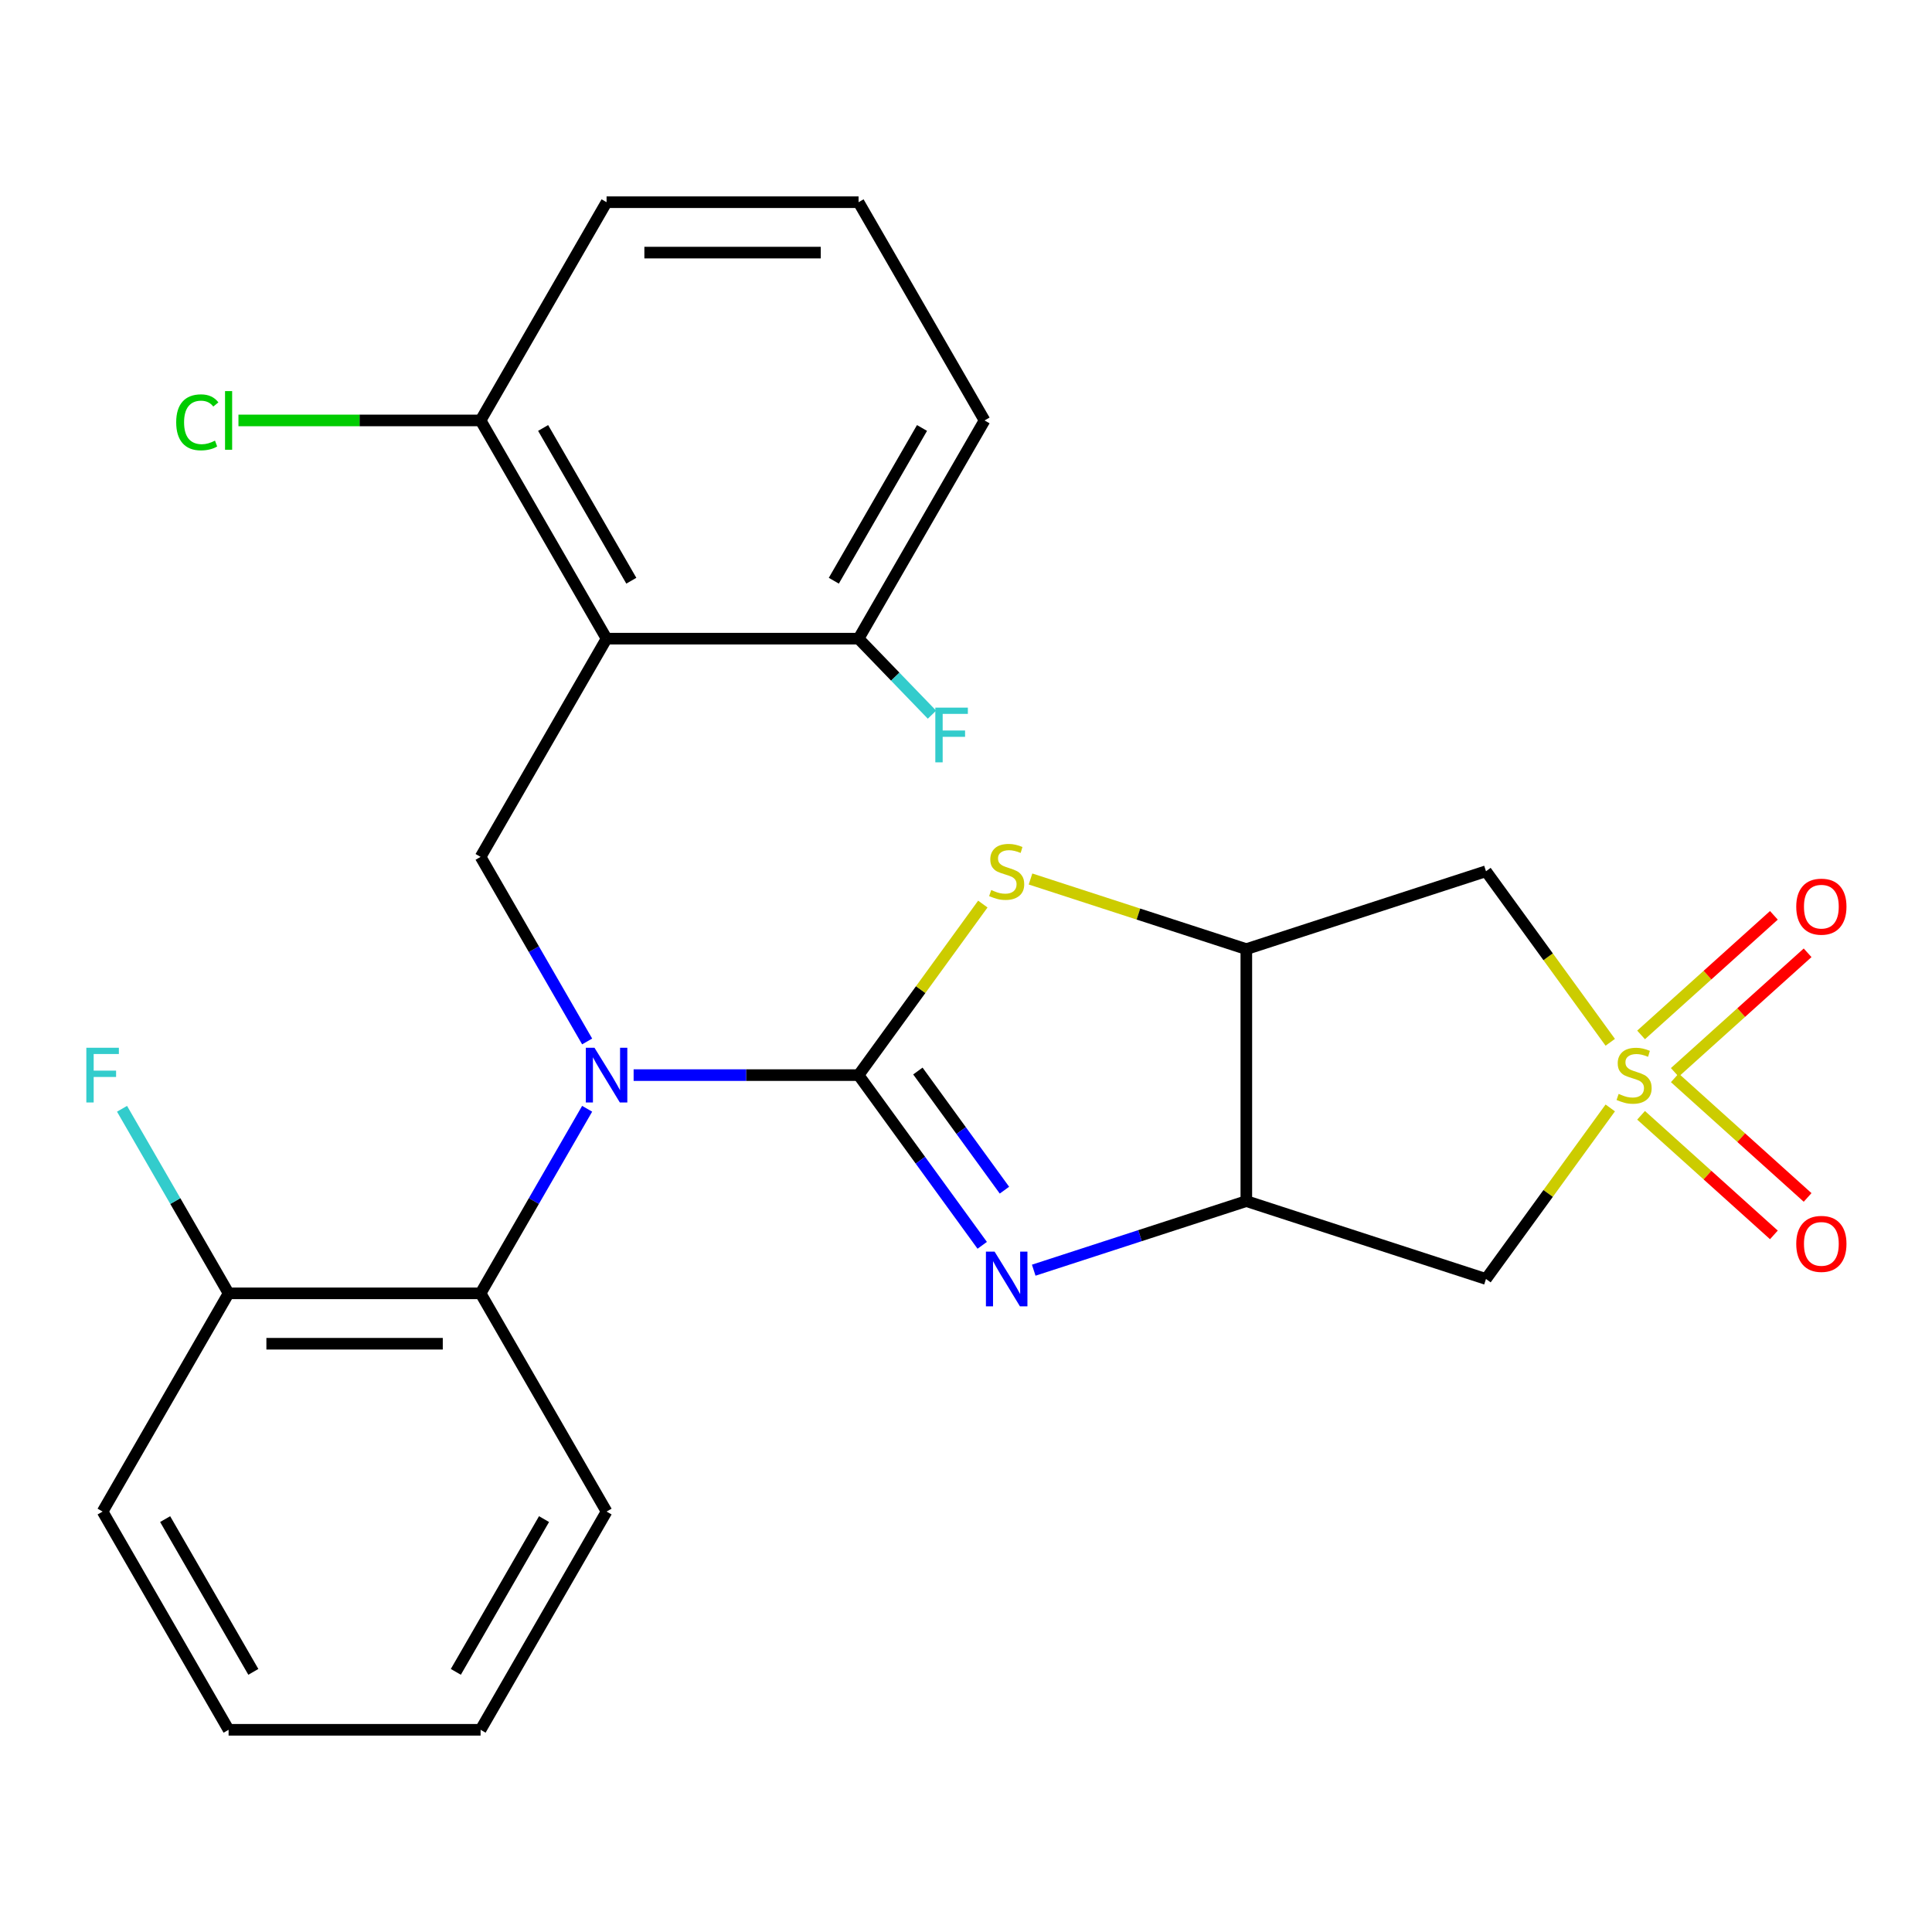 <?xml version='1.0' encoding='iso-8859-1'?>
<svg version='1.1' baseProfile='full'
              xmlns='http://www.w3.org/2000/svg'
                      xmlns:rdkit='http://www.rdkit.org/xml'
                      xmlns:xlink='http://www.w3.org/1999/xlink'
                  xml:space='preserve'
width='1000px' height='1000px' viewBox='0 0 1000 1000'>
<!-- END OF HEADER -->
<rect style='opacity:1.0;fill:#FFFFFF;stroke:none' width='1000' height='1000' x='0' y='0'> </rect>
<path class='bond-1' d='M 444.39,556.477 L 476.393,600.526' style='fill:none;fill-rule:evenodd;stroke:#000000;stroke-width:6px;stroke-linecap:butt;stroke-linejoin:miter;stroke-opacity:1' />
<path class='bond-1' d='M 476.393,600.526 L 508.396,644.575' style='fill:none;fill-rule:evenodd;stroke:#0000FF;stroke-width:6px;stroke-linecap:butt;stroke-linejoin:miter;stroke-opacity:1' />
<path class='bond-1' d='M 475.094,554.359 L 497.497,585.193' style='fill:none;fill-rule:evenodd;stroke:#000000;stroke-width:6px;stroke-linecap:butt;stroke-linejoin:miter;stroke-opacity:1' />
<path class='bond-1' d='M 497.497,585.193 L 519.899,616.027' style='fill:none;fill-rule:evenodd;stroke:#0000FF;stroke-width:6px;stroke-linecap:butt;stroke-linejoin:miter;stroke-opacity:1' />
<path class='bond-2' d='M 444.39,556.477 L 386.176,556.477' style='fill:none;fill-rule:evenodd;stroke:#000000;stroke-width:6px;stroke-linecap:butt;stroke-linejoin:miter;stroke-opacity:1' />
<path class='bond-2' d='M 386.176,556.477 L 327.962,556.477' style='fill:none;fill-rule:evenodd;stroke:#0000FF;stroke-width:6px;stroke-linecap:butt;stroke-linejoin:miter;stroke-opacity:1' />
<path class='bond-3' d='M 444.39,556.477 L 476.551,512.211' style='fill:none;fill-rule:evenodd;stroke:#000000;stroke-width:6px;stroke-linecap:butt;stroke-linejoin:miter;stroke-opacity:1' />
<path class='bond-3' d='M 476.551,512.211 L 508.713,467.944' style='fill:none;fill-rule:evenodd;stroke:#CCCC00;stroke-width:6px;stroke-linecap:butt;stroke-linejoin:miter;stroke-opacity:1' />
<path class='bond-0' d='M 833.465,539.491 L 801.304,495.225' style='fill:none;fill-rule:evenodd;stroke:#CCCC00;stroke-width:6px;stroke-linecap:butt;stroke-linejoin:miter;stroke-opacity:1' />
<path class='bond-0' d='M 801.304,495.225 L 769.142,450.959' style='fill:none;fill-rule:evenodd;stroke:#000000;stroke-width:6px;stroke-linecap:butt;stroke-linejoin:miter;stroke-opacity:1' />
<path class='bond-11' d='M 866.874,555.058 L 901.244,524.111' style='fill:none;fill-rule:evenodd;stroke:#CCCC00;stroke-width:6px;stroke-linecap:butt;stroke-linejoin:miter;stroke-opacity:1' />
<path class='bond-11' d='M 901.244,524.111 L 935.614,493.164' style='fill:none;fill-rule:evenodd;stroke:#FF0000;stroke-width:6px;stroke-linecap:butt;stroke-linejoin:miter;stroke-opacity:1' />
<path class='bond-11' d='M 849.419,535.673 L 883.789,504.725' style='fill:none;fill-rule:evenodd;stroke:#CCCC00;stroke-width:6px;stroke-linecap:butt;stroke-linejoin:miter;stroke-opacity:1' />
<path class='bond-11' d='M 883.789,504.725 L 918.16,473.778' style='fill:none;fill-rule:evenodd;stroke:#FF0000;stroke-width:6px;stroke-linecap:butt;stroke-linejoin:miter;stroke-opacity:1' />
<path class='bond-12' d='M 849.419,577.281 L 883.789,608.228' style='fill:none;fill-rule:evenodd;stroke:#CCCC00;stroke-width:6px;stroke-linecap:butt;stroke-linejoin:miter;stroke-opacity:1' />
<path class='bond-12' d='M 883.789,608.228 L 918.16,639.176' style='fill:none;fill-rule:evenodd;stroke:#FF0000;stroke-width:6px;stroke-linecap:butt;stroke-linejoin:miter;stroke-opacity:1' />
<path class='bond-12' d='M 866.874,557.896 L 901.244,588.843' style='fill:none;fill-rule:evenodd;stroke:#CCCC00;stroke-width:6px;stroke-linecap:butt;stroke-linejoin:miter;stroke-opacity:1' />
<path class='bond-12' d='M 901.244,588.843 L 935.614,619.79' style='fill:none;fill-rule:evenodd;stroke:#FF0000;stroke-width:6px;stroke-linecap:butt;stroke-linejoin:miter;stroke-opacity:1' />
<path class='bond-27' d='M 833.465,573.462 L 801.304,617.729' style='fill:none;fill-rule:evenodd;stroke:#CCCC00;stroke-width:6px;stroke-linecap:butt;stroke-linejoin:miter;stroke-opacity:1' />
<path class='bond-27' d='M 801.304,617.729 L 769.142,661.995' style='fill:none;fill-rule:evenodd;stroke:#000000;stroke-width:6px;stroke-linecap:butt;stroke-linejoin:miter;stroke-opacity:1' />
<path class='bond-4' d='M 535.054,657.446 L 590.076,639.569' style='fill:none;fill-rule:evenodd;stroke:#0000FF;stroke-width:6px;stroke-linecap:butt;stroke-linejoin:miter;stroke-opacity:1' />
<path class='bond-4' d='M 590.076,639.569 L 645.098,621.691' style='fill:none;fill-rule:evenodd;stroke:#000000;stroke-width:6px;stroke-linecap:butt;stroke-linejoin:miter;stroke-opacity:1' />
<path class='bond-9' d='M 303.904,539.056 L 276.326,491.29' style='fill:none;fill-rule:evenodd;stroke:#0000FF;stroke-width:6px;stroke-linecap:butt;stroke-linejoin:miter;stroke-opacity:1' />
<path class='bond-9' d='M 276.326,491.29 L 248.748,443.523' style='fill:none;fill-rule:evenodd;stroke:#000000;stroke-width:6px;stroke-linecap:butt;stroke-linejoin:miter;stroke-opacity:1' />
<path class='bond-10' d='M 303.904,573.898 L 276.326,621.664' style='fill:none;fill-rule:evenodd;stroke:#0000FF;stroke-width:6px;stroke-linecap:butt;stroke-linejoin:miter;stroke-opacity:1' />
<path class='bond-10' d='M 276.326,621.664 L 248.748,669.431' style='fill:none;fill-rule:evenodd;stroke:#000000;stroke-width:6px;stroke-linecap:butt;stroke-linejoin:miter;stroke-opacity:1' />
<path class='bond-5' d='M 533.394,454.968 L 589.246,473.116' style='fill:none;fill-rule:evenodd;stroke:#CCCC00;stroke-width:6px;stroke-linecap:butt;stroke-linejoin:miter;stroke-opacity:1' />
<path class='bond-5' d='M 589.246,473.116 L 645.098,491.263' style='fill:none;fill-rule:evenodd;stroke:#000000;stroke-width:6px;stroke-linecap:butt;stroke-linejoin:miter;stroke-opacity:1' />
<path class='bond-7' d='M 645.098,621.691 L 769.142,661.995' style='fill:none;fill-rule:evenodd;stroke:#000000;stroke-width:6px;stroke-linecap:butt;stroke-linejoin:miter;stroke-opacity:1' />
<path class='bond-26' d='M 645.098,621.691 L 645.098,491.263' style='fill:none;fill-rule:evenodd;stroke:#000000;stroke-width:6px;stroke-linecap:butt;stroke-linejoin:miter;stroke-opacity:1' />
<path class='bond-8' d='M 645.098,491.263 L 769.142,450.959' style='fill:none;fill-rule:evenodd;stroke:#000000;stroke-width:6px;stroke-linecap:butt;stroke-linejoin:miter;stroke-opacity:1' />
<path class='bond-6' d='M 313.962,330.569 L 248.748,443.523' style='fill:none;fill-rule:evenodd;stroke:#000000;stroke-width:6px;stroke-linecap:butt;stroke-linejoin:miter;stroke-opacity:1' />
<path class='bond-13' d='M 313.962,330.569 L 248.748,217.615' style='fill:none;fill-rule:evenodd;stroke:#000000;stroke-width:6px;stroke-linecap:butt;stroke-linejoin:miter;stroke-opacity:1' />
<path class='bond-13' d='M 326.77,300.583 L 281.121,221.515' style='fill:none;fill-rule:evenodd;stroke:#000000;stroke-width:6px;stroke-linecap:butt;stroke-linejoin:miter;stroke-opacity:1' />
<path class='bond-14' d='M 313.962,330.569 L 444.39,330.569' style='fill:none;fill-rule:evenodd;stroke:#000000;stroke-width:6px;stroke-linecap:butt;stroke-linejoin:miter;stroke-opacity:1' />
<path class='bond-15' d='M 248.748,669.431 L 118.32,669.431' style='fill:none;fill-rule:evenodd;stroke:#000000;stroke-width:6px;stroke-linecap:butt;stroke-linejoin:miter;stroke-opacity:1' />
<path class='bond-15' d='M 229.183,695.517 L 137.884,695.517' style='fill:none;fill-rule:evenodd;stroke:#000000;stroke-width:6px;stroke-linecap:butt;stroke-linejoin:miter;stroke-opacity:1' />
<path class='bond-19' d='M 248.748,669.431 L 313.962,782.385' style='fill:none;fill-rule:evenodd;stroke:#000000;stroke-width:6px;stroke-linecap:butt;stroke-linejoin:miter;stroke-opacity:1' />
<path class='bond-16' d='M 248.748,217.615 L 186.084,217.615' style='fill:none;fill-rule:evenodd;stroke:#000000;stroke-width:6px;stroke-linecap:butt;stroke-linejoin:miter;stroke-opacity:1' />
<path class='bond-16' d='M 186.084,217.615 L 123.42,217.615' style='fill:none;fill-rule:evenodd;stroke:#00CC00;stroke-width:6px;stroke-linecap:butt;stroke-linejoin:miter;stroke-opacity:1' />
<path class='bond-21' d='M 248.748,217.615 L 313.962,104.661' style='fill:none;fill-rule:evenodd;stroke:#000000;stroke-width:6px;stroke-linecap:butt;stroke-linejoin:miter;stroke-opacity:1' />
<path class='bond-17' d='M 444.39,330.569 L 463.39,350.242' style='fill:none;fill-rule:evenodd;stroke:#000000;stroke-width:6px;stroke-linecap:butt;stroke-linejoin:miter;stroke-opacity:1' />
<path class='bond-17' d='M 463.39,350.242 L 482.39,369.915' style='fill:none;fill-rule:evenodd;stroke:#33CCCC;stroke-width:6px;stroke-linecap:butt;stroke-linejoin:miter;stroke-opacity:1' />
<path class='bond-22' d='M 444.39,330.569 L 509.604,217.615' style='fill:none;fill-rule:evenodd;stroke:#000000;stroke-width:6px;stroke-linecap:butt;stroke-linejoin:miter;stroke-opacity:1' />
<path class='bond-22' d='M 431.581,300.583 L 477.231,221.515' style='fill:none;fill-rule:evenodd;stroke:#000000;stroke-width:6px;stroke-linecap:butt;stroke-linejoin:miter;stroke-opacity:1' />
<path class='bond-18' d='M 118.32,669.431 L 90.742,621.664' style='fill:none;fill-rule:evenodd;stroke:#000000;stroke-width:6px;stroke-linecap:butt;stroke-linejoin:miter;stroke-opacity:1' />
<path class='bond-18' d='M 90.742,621.664 L 63.163,573.898' style='fill:none;fill-rule:evenodd;stroke:#33CCCC;stroke-width:6px;stroke-linecap:butt;stroke-linejoin:miter;stroke-opacity:1' />
<path class='bond-23' d='M 118.32,669.431 L 53.106,782.385' style='fill:none;fill-rule:evenodd;stroke:#000000;stroke-width:6px;stroke-linecap:butt;stroke-linejoin:miter;stroke-opacity:1' />
<path class='bond-24' d='M 313.962,782.385 L 248.748,895.339' style='fill:none;fill-rule:evenodd;stroke:#000000;stroke-width:6px;stroke-linecap:butt;stroke-linejoin:miter;stroke-opacity:1' />
<path class='bond-24' d='M 281.589,786.285 L 235.939,865.353' style='fill:none;fill-rule:evenodd;stroke:#000000;stroke-width:6px;stroke-linecap:butt;stroke-linejoin:miter;stroke-opacity:1' />
<path class='bond-20' d='M 444.39,104.661 L 509.604,217.615' style='fill:none;fill-rule:evenodd;stroke:#000000;stroke-width:6px;stroke-linecap:butt;stroke-linejoin:miter;stroke-opacity:1' />
<path class='bond-29' d='M 444.39,104.661 L 313.962,104.661' style='fill:none;fill-rule:evenodd;stroke:#000000;stroke-width:6px;stroke-linecap:butt;stroke-linejoin:miter;stroke-opacity:1' />
<path class='bond-29' d='M 424.825,130.747 L 333.526,130.747' style='fill:none;fill-rule:evenodd;stroke:#000000;stroke-width:6px;stroke-linecap:butt;stroke-linejoin:miter;stroke-opacity:1' />
<path class='bond-28' d='M 53.106,782.385 L 118.32,895.339' style='fill:none;fill-rule:evenodd;stroke:#000000;stroke-width:6px;stroke-linecap:butt;stroke-linejoin:miter;stroke-opacity:1' />
<path class='bond-28' d='M 85.478,786.285 L 131.128,865.353' style='fill:none;fill-rule:evenodd;stroke:#000000;stroke-width:6px;stroke-linecap:butt;stroke-linejoin:miter;stroke-opacity:1' />
<path class='bond-25' d='M 248.748,895.339 L 118.32,895.339' style='fill:none;fill-rule:evenodd;stroke:#000000;stroke-width:6px;stroke-linecap:butt;stroke-linejoin:miter;stroke-opacity:1' />
<path  class='atom-1' d='M 837.806 566.197
Q 838.126 566.317, 839.446 566.877
Q 840.766 567.437, 842.206 567.797
Q 843.686 568.117, 845.126 568.117
Q 847.806 568.117, 849.366 566.837
Q 850.926 565.517, 850.926 563.237
Q 850.926 561.677, 850.126 560.717
Q 849.366 559.757, 848.166 559.237
Q 846.966 558.717, 844.966 558.117
Q 842.446 557.357, 840.926 556.637
Q 839.446 555.917, 838.366 554.397
Q 837.326 552.877, 837.326 550.317
Q 837.326 546.757, 839.726 544.557
Q 842.166 542.357, 846.966 542.357
Q 850.246 542.357, 853.966 543.917
L 853.046 546.997
Q 849.646 545.597, 847.086 545.597
Q 844.326 545.597, 842.806 546.757
Q 841.286 547.877, 841.326 549.837
Q 841.326 551.357, 842.086 552.277
Q 842.886 553.197, 844.006 553.717
Q 845.166 554.237, 847.086 554.837
Q 849.646 555.637, 851.166 556.437
Q 852.686 557.237, 853.766 558.877
Q 854.886 560.477, 854.886 563.237
Q 854.886 567.157, 852.246 569.277
Q 849.646 571.357, 845.286 571.357
Q 842.766 571.357, 840.846 570.797
Q 838.966 570.277, 836.726 569.357
L 837.806 566.197
' fill='#CCCC00'/>
<path  class='atom-2' d='M 514.793 647.835
L 524.073 662.835
Q 524.993 664.315, 526.473 666.995
Q 527.953 669.675, 528.033 669.835
L 528.033 647.835
L 531.793 647.835
L 531.793 676.155
L 527.913 676.155
L 517.953 659.755
Q 516.793 657.835, 515.553 655.635
Q 514.353 653.435, 513.993 652.755
L 513.993 676.155
L 510.313 676.155
L 510.313 647.835
L 514.793 647.835
' fill='#0000FF'/>
<path  class='atom-3' d='M 307.702 542.317
L 316.982 557.317
Q 317.902 558.797, 319.382 561.477
Q 320.862 564.157, 320.942 564.317
L 320.942 542.317
L 324.702 542.317
L 324.702 570.637
L 320.822 570.637
L 310.862 554.237
Q 309.702 552.317, 308.462 550.117
Q 307.262 547.917, 306.902 547.237
L 306.902 570.637
L 303.222 570.637
L 303.222 542.317
L 307.702 542.317
' fill='#0000FF'/>
<path  class='atom-4' d='M 513.053 460.679
Q 513.373 460.799, 514.693 461.359
Q 516.013 461.919, 517.453 462.279
Q 518.933 462.599, 520.373 462.599
Q 523.053 462.599, 524.613 461.319
Q 526.173 459.999, 526.173 457.719
Q 526.173 456.159, 525.373 455.199
Q 524.613 454.239, 523.413 453.719
Q 522.213 453.199, 520.213 452.599
Q 517.693 451.839, 516.173 451.119
Q 514.693 450.399, 513.613 448.879
Q 512.573 447.359, 512.573 444.799
Q 512.573 441.239, 514.973 439.039
Q 517.413 436.839, 522.213 436.839
Q 525.493 436.839, 529.213 438.399
L 528.293 441.479
Q 524.893 440.079, 522.333 440.079
Q 519.573 440.079, 518.053 441.239
Q 516.533 442.359, 516.573 444.319
Q 516.573 445.839, 517.333 446.759
Q 518.133 447.679, 519.253 448.199
Q 520.413 448.719, 522.333 449.319
Q 524.893 450.119, 526.413 450.919
Q 527.933 451.719, 529.013 453.359
Q 530.133 454.959, 530.133 457.719
Q 530.133 461.639, 527.493 463.759
Q 524.893 465.839, 520.533 465.839
Q 518.013 465.839, 516.093 465.279
Q 514.213 464.759, 511.973 463.839
L 513.053 460.679
' fill='#CCCC00'/>
<path  class='atom-12' d='M 929.733 469.284
Q 929.733 462.484, 933.093 458.684
Q 936.453 454.884, 942.733 454.884
Q 949.013 454.884, 952.373 458.684
Q 955.733 462.484, 955.733 469.284
Q 955.733 476.164, 952.333 480.084
Q 948.933 483.964, 942.733 483.964
Q 936.493 483.964, 933.093 480.084
Q 929.733 476.204, 929.733 469.284
M 942.733 480.764
Q 947.053 480.764, 949.373 477.884
Q 951.733 474.964, 951.733 469.284
Q 951.733 463.724, 949.373 460.924
Q 947.053 458.084, 942.733 458.084
Q 938.413 458.084, 936.053 460.884
Q 933.733 463.684, 933.733 469.284
Q 933.733 475.004, 936.053 477.884
Q 938.413 480.764, 942.733 480.764
' fill='#FF0000'/>
<path  class='atom-13' d='M 929.733 643.83
Q 929.733 637.03, 933.093 633.23
Q 936.453 629.43, 942.733 629.43
Q 949.013 629.43, 952.373 633.23
Q 955.733 637.03, 955.733 643.83
Q 955.733 650.71, 952.333 654.63
Q 948.933 658.51, 942.733 658.51
Q 936.493 658.51, 933.093 654.63
Q 929.733 650.75, 929.733 643.83
M 942.733 655.31
Q 947.053 655.31, 949.373 652.43
Q 951.733 649.51, 951.733 643.83
Q 951.733 638.27, 949.373 635.47
Q 947.053 632.63, 942.733 632.63
Q 938.413 632.63, 936.053 635.43
Q 933.733 638.23, 933.733 643.83
Q 933.733 649.55, 936.053 652.43
Q 938.413 655.31, 942.733 655.31
' fill='#FF0000'/>
<path  class='atom-17' d='M 91.2 218.595
Q 91.2 211.555, 94.48 207.875
Q 97.8 204.155, 104.08 204.155
Q 109.92 204.155, 113.04 208.275
L 110.4 210.435
Q 108.12 207.435, 104.08 207.435
Q 99.8 207.435, 97.52 210.315
Q 95.28 213.155, 95.28 218.595
Q 95.28 224.195, 97.6 227.075
Q 99.96 229.955, 104.52 229.955
Q 107.64 229.955, 111.28 228.075
L 112.4 231.075
Q 110.92 232.035, 108.68 232.595
Q 106.44 233.155, 103.96 233.155
Q 97.8 233.155, 94.48 229.395
Q 91.2 225.635, 91.2 218.595
' fill='#00CC00'/>
<path  class='atom-17' d='M 116.48 202.435
L 120.16 202.435
L 120.16 232.795
L 116.48 232.795
L 116.48 202.435
' fill='#00CC00'/>
<path  class='atom-18' d='M 484.122 366.267
L 500.962 366.267
L 500.962 369.507
L 487.922 369.507
L 487.922 378.107
L 499.522 378.107
L 499.522 381.387
L 487.922 381.387
L 487.922 394.587
L 484.122 394.587
L 484.122 366.267
' fill='#33CCCC'/>
<path  class='atom-19' d='M 44.686 542.317
L 61.526 542.317
L 61.526 545.557
L 48.486 545.557
L 48.486 554.157
L 60.086 554.157
L 60.086 557.437
L 48.486 557.437
L 48.486 570.637
L 44.686 570.637
L 44.686 542.317
' fill='#33CCCC'/>
</svg>
